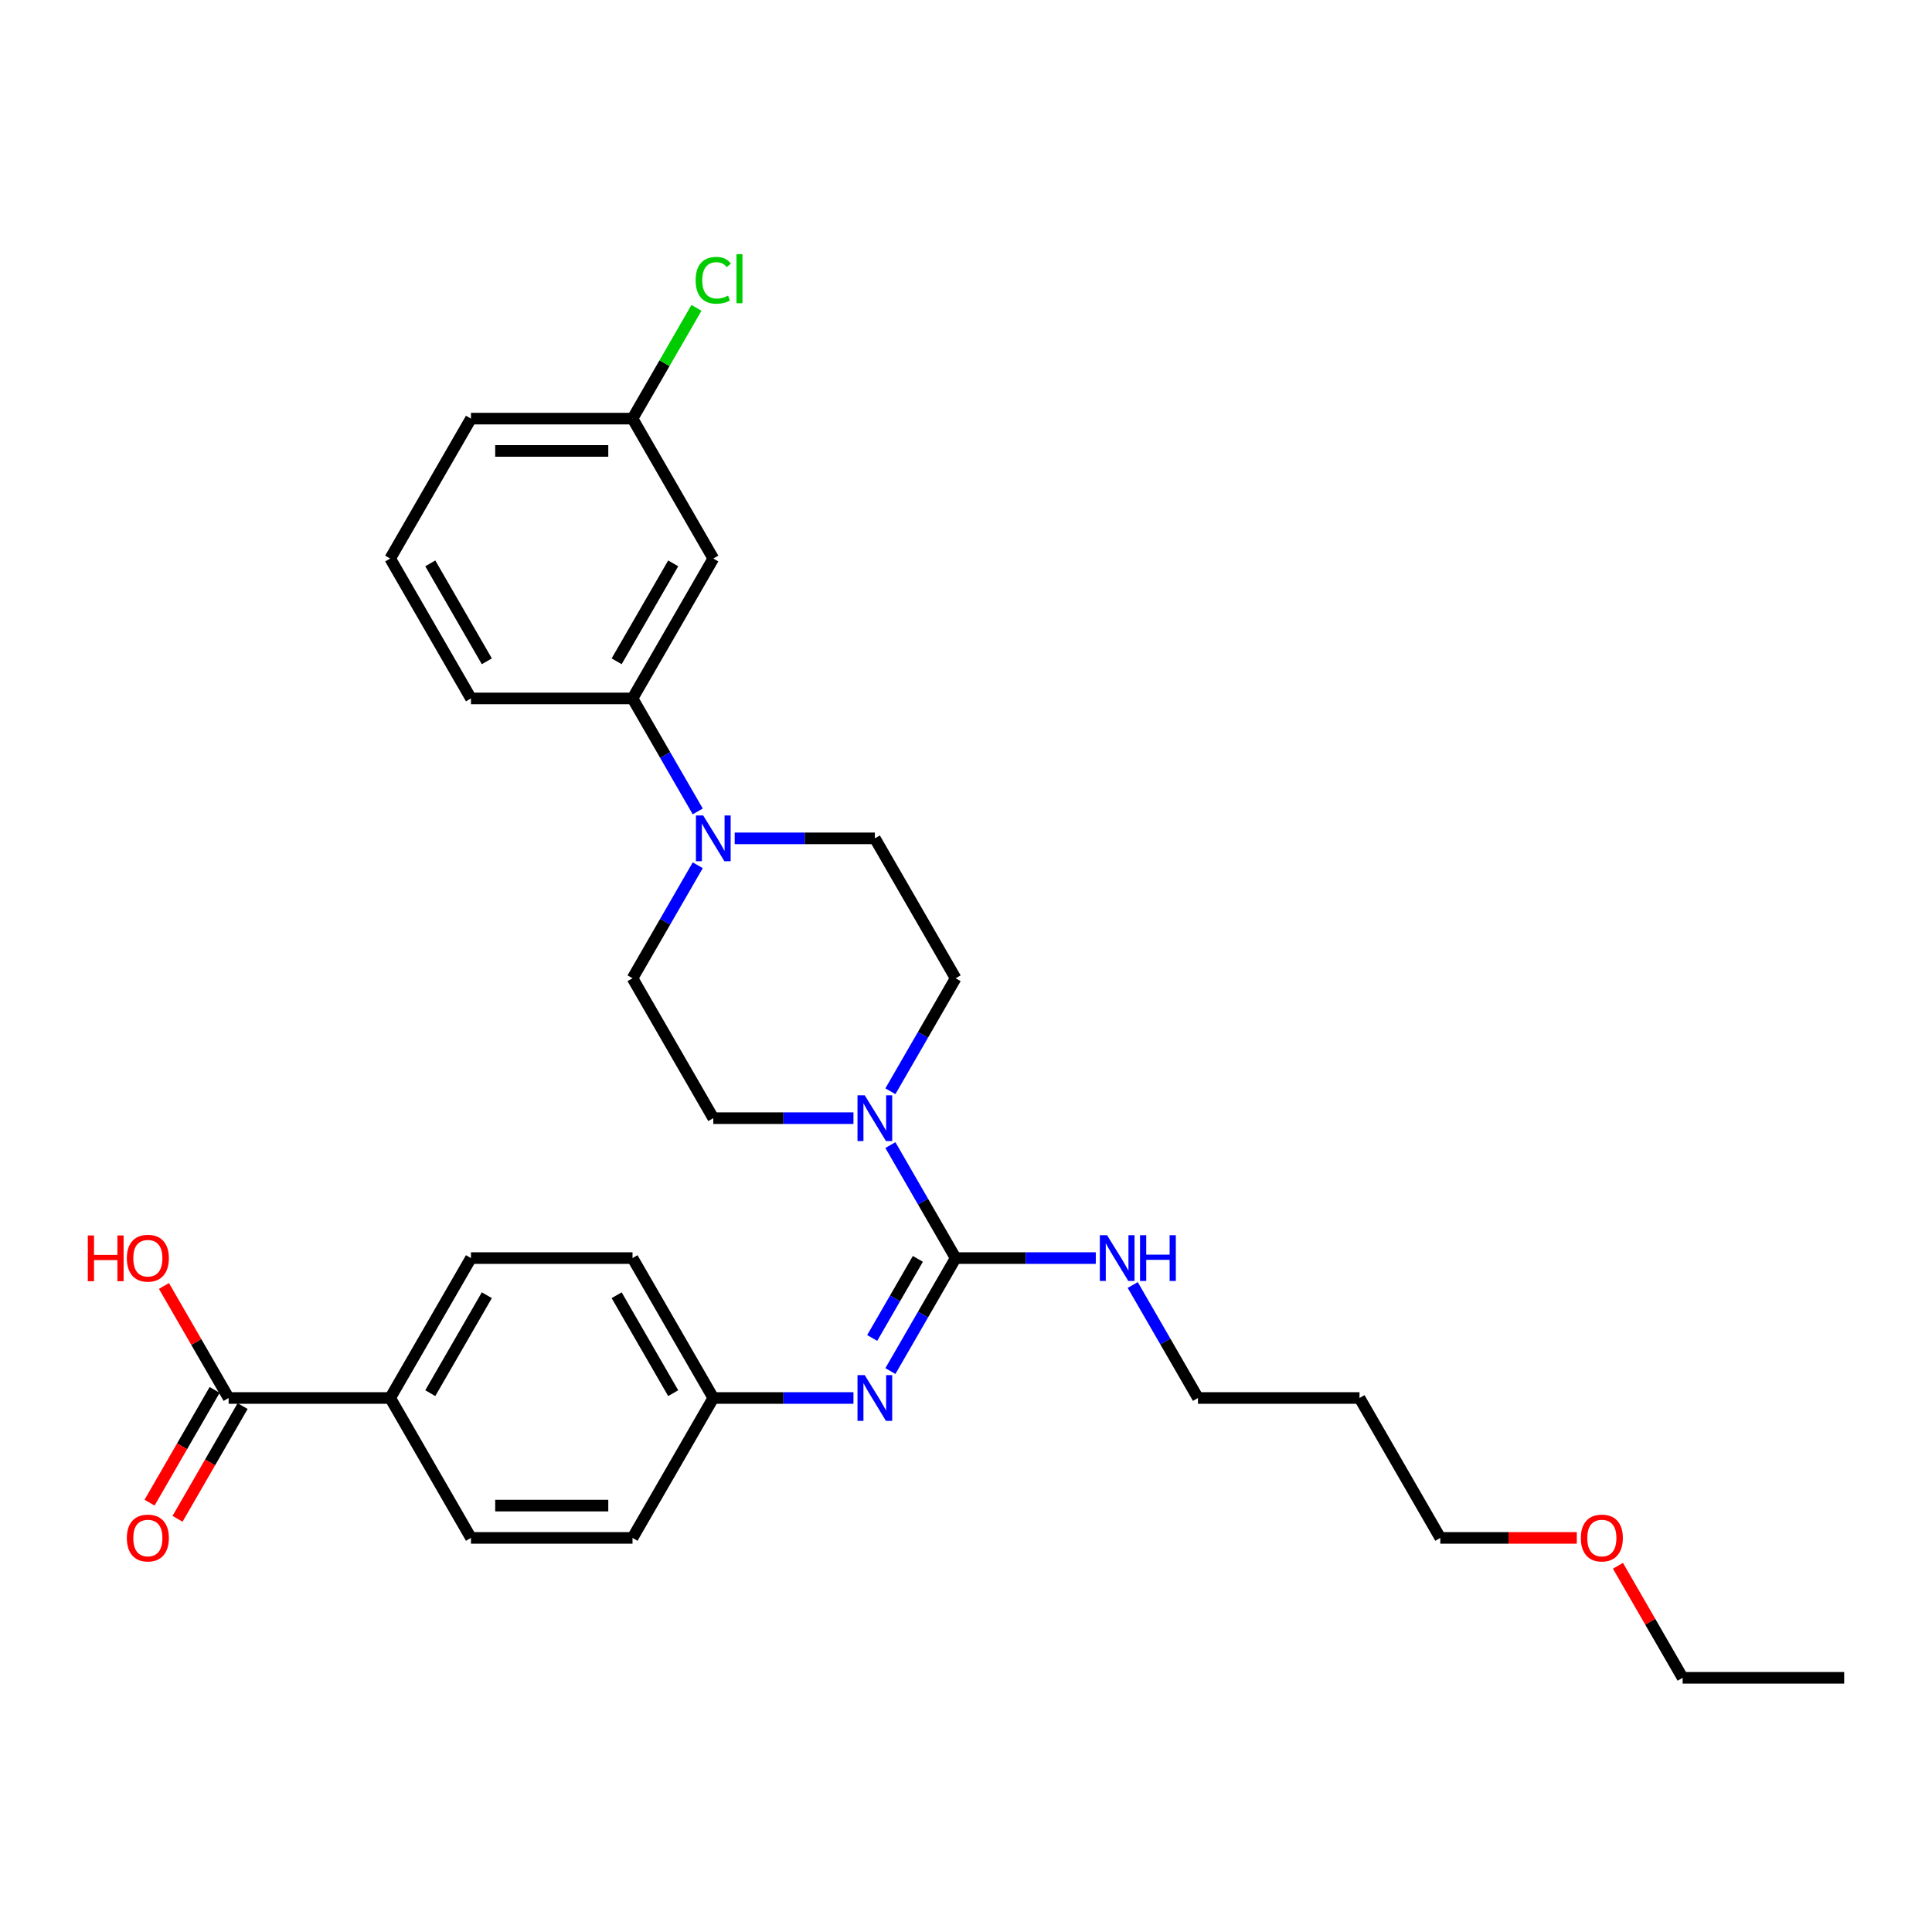 <?xml version='1.0' encoding='iso-8859-1'?>
<svg version='1.1' baseProfile='full'
              xmlns='http://www.w3.org/2000/svg'
                      xmlns:rdkit='http://www.rdkit.org/xml'
                      xmlns:xlink='http://www.w3.org/1999/xlink'
                  xml:space='preserve'
width='1000px' height='1000px' viewBox='0 0 1000 1000'>
<!-- END OF HEADER -->
<rect style='opacity:1.0;fill:#FFFFFF;stroke:none' width='1000' height='1000' x='0' y='0'> </rect>
<path class='bond-0' d='M 494.632,651.182 L 477.748,621.939' style='fill:none;fill-rule:evenodd;stroke:#000000;stroke-width:6px;stroke-linecap:butt;stroke-linejoin:miter;stroke-opacity:1' />
<path class='bond-0' d='M 477.748,621.939 L 460.864,592.696' style='fill:none;fill-rule:evenodd;stroke:#0000FF;stroke-width:6px;stroke-linecap:butt;stroke-linejoin:miter;stroke-opacity:1' />
<path class='bond-1' d='M 494.632,651.182 L 477.748,680.425' style='fill:none;fill-rule:evenodd;stroke:#000000;stroke-width:6px;stroke-linecap:butt;stroke-linejoin:miter;stroke-opacity:1' />
<path class='bond-1' d='M 477.748,680.425 L 460.864,709.669' style='fill:none;fill-rule:evenodd;stroke:#0000FF;stroke-width:6px;stroke-linecap:butt;stroke-linejoin:miter;stroke-opacity:1' />
<path class='bond-1' d='M 475.083,651.593 L 463.264,672.063' style='fill:none;fill-rule:evenodd;stroke:#000000;stroke-width:6px;stroke-linecap:butt;stroke-linejoin:miter;stroke-opacity:1' />
<path class='bond-1' d='M 463.264,672.063 L 451.446,692.534' style='fill:none;fill-rule:evenodd;stroke:#0000FF;stroke-width:6px;stroke-linecap:butt;stroke-linejoin:miter;stroke-opacity:1' />
<path class='bond-11' d='M 494.632,651.182 L 530.906,651.182' style='fill:none;fill-rule:evenodd;stroke:#000000;stroke-width:6px;stroke-linecap:butt;stroke-linejoin:miter;stroke-opacity:1' />
<path class='bond-11' d='M 530.906,651.182 L 567.181,651.182' style='fill:none;fill-rule:evenodd;stroke:#0000FF;stroke-width:6px;stroke-linecap:butt;stroke-linejoin:miter;stroke-opacity:1' />
<path class='bond-7' d='M 460.864,564.833 L 477.748,535.59' style='fill:none;fill-rule:evenodd;stroke:#0000FF;stroke-width:6px;stroke-linecap:butt;stroke-linejoin:miter;stroke-opacity:1' />
<path class='bond-7' d='M 477.748,535.59 L 494.632,506.347' style='fill:none;fill-rule:evenodd;stroke:#000000;stroke-width:6px;stroke-linecap:butt;stroke-linejoin:miter;stroke-opacity:1' />
<path class='bond-8' d='M 441.75,578.764 L 405.475,578.764' style='fill:none;fill-rule:evenodd;stroke:#0000FF;stroke-width:6px;stroke-linecap:butt;stroke-linejoin:miter;stroke-opacity:1' />
<path class='bond-8' d='M 405.475,578.764 L 369.2,578.764' style='fill:none;fill-rule:evenodd;stroke:#000000;stroke-width:6px;stroke-linecap:butt;stroke-linejoin:miter;stroke-opacity:1' />
<path class='bond-13' d='M 441.75,723.6 L 405.475,723.6' style='fill:none;fill-rule:evenodd;stroke:#0000FF;stroke-width:6px;stroke-linecap:butt;stroke-linejoin:miter;stroke-opacity:1' />
<path class='bond-13' d='M 405.475,723.6 L 369.2,723.6' style='fill:none;fill-rule:evenodd;stroke:#000000;stroke-width:6px;stroke-linecap:butt;stroke-linejoin:miter;stroke-opacity:1' />
<path class='bond-2' d='M 361.157,447.86 L 344.274,477.104' style='fill:none;fill-rule:evenodd;stroke:#0000FF;stroke-width:6px;stroke-linecap:butt;stroke-linejoin:miter;stroke-opacity:1' />
<path class='bond-2' d='M 344.274,477.104 L 327.39,506.347' style='fill:none;fill-rule:evenodd;stroke:#000000;stroke-width:6px;stroke-linecap:butt;stroke-linejoin:miter;stroke-opacity:1' />
<path class='bond-4' d='M 361.157,419.998 L 344.274,390.755' style='fill:none;fill-rule:evenodd;stroke:#0000FF;stroke-width:6px;stroke-linecap:butt;stroke-linejoin:miter;stroke-opacity:1' />
<path class='bond-4' d='M 344.274,390.755 L 327.39,361.511' style='fill:none;fill-rule:evenodd;stroke:#000000;stroke-width:6px;stroke-linecap:butt;stroke-linejoin:miter;stroke-opacity:1' />
<path class='bond-30' d='M 380.272,433.929 L 416.547,433.929' style='fill:none;fill-rule:evenodd;stroke:#0000FF;stroke-width:6px;stroke-linecap:butt;stroke-linejoin:miter;stroke-opacity:1' />
<path class='bond-30' d='M 416.547,433.929 L 452.821,433.929' style='fill:none;fill-rule:evenodd;stroke:#000000;stroke-width:6px;stroke-linecap:butt;stroke-linejoin:miter;stroke-opacity:1' />
<path class='bond-3' d='M 118.338,723.6 L 201.959,723.6' style='fill:none;fill-rule:evenodd;stroke:#000000;stroke-width:6px;stroke-linecap:butt;stroke-linejoin:miter;stroke-opacity:1' />
<path class='bond-12' d='M 111.097,719.419 L 94.252,748.595' style='fill:none;fill-rule:evenodd;stroke:#000000;stroke-width:6px;stroke-linecap:butt;stroke-linejoin:miter;stroke-opacity:1' />
<path class='bond-12' d='M 94.252,748.595 L 77.407,777.771' style='fill:none;fill-rule:evenodd;stroke:#FF0000;stroke-width:6px;stroke-linecap:butt;stroke-linejoin:miter;stroke-opacity:1' />
<path class='bond-12' d='M 125.58,727.781 L 108.735,756.957' style='fill:none;fill-rule:evenodd;stroke:#000000;stroke-width:6px;stroke-linecap:butt;stroke-linejoin:miter;stroke-opacity:1' />
<path class='bond-12' d='M 108.735,756.957 L 91.89,786.133' style='fill:none;fill-rule:evenodd;stroke:#FF0000;stroke-width:6px;stroke-linecap:butt;stroke-linejoin:miter;stroke-opacity:1' />
<path class='bond-17' d='M 118.338,723.6 L 101.6,694.607' style='fill:none;fill-rule:evenodd;stroke:#000000;stroke-width:6px;stroke-linecap:butt;stroke-linejoin:miter;stroke-opacity:1' />
<path class='bond-17' d='M 101.6,694.607 L 84.861,665.615' style='fill:none;fill-rule:evenodd;stroke:#FF0000;stroke-width:6px;stroke-linecap:butt;stroke-linejoin:miter;stroke-opacity:1' />
<path class='bond-5' d='M 327.39,361.511 L 369.2,289.094' style='fill:none;fill-rule:evenodd;stroke:#000000;stroke-width:6px;stroke-linecap:butt;stroke-linejoin:miter;stroke-opacity:1' />
<path class='bond-5' d='M 319.178,342.287 L 348.445,291.594' style='fill:none;fill-rule:evenodd;stroke:#000000;stroke-width:6px;stroke-linecap:butt;stroke-linejoin:miter;stroke-opacity:1' />
<path class='bond-22' d='M 327.39,361.511 L 243.769,361.511' style='fill:none;fill-rule:evenodd;stroke:#000000;stroke-width:6px;stroke-linecap:butt;stroke-linejoin:miter;stroke-opacity:1' />
<path class='bond-16' d='M 369.2,289.094 L 327.39,216.676' style='fill:none;fill-rule:evenodd;stroke:#000000;stroke-width:6px;stroke-linecap:butt;stroke-linejoin:miter;stroke-opacity:1' />
<path class='bond-6' d='M 201.959,723.6 L 243.769,651.182' style='fill:none;fill-rule:evenodd;stroke:#000000;stroke-width:6px;stroke-linecap:butt;stroke-linejoin:miter;stroke-opacity:1' />
<path class='bond-6' d='M 222.714,721.099 L 251.981,670.407' style='fill:none;fill-rule:evenodd;stroke:#000000;stroke-width:6px;stroke-linecap:butt;stroke-linejoin:miter;stroke-opacity:1' />
<path class='bond-31' d='M 201.959,723.6 L 243.769,796.017' style='fill:none;fill-rule:evenodd;stroke:#000000;stroke-width:6px;stroke-linecap:butt;stroke-linejoin:miter;stroke-opacity:1' />
<path class='bond-10' d='M 494.632,506.347 L 452.821,433.929' style='fill:none;fill-rule:evenodd;stroke:#000000;stroke-width:6px;stroke-linecap:butt;stroke-linejoin:miter;stroke-opacity:1' />
<path class='bond-9' d='M 369.2,578.764 L 327.39,506.347' style='fill:none;fill-rule:evenodd;stroke:#000000;stroke-width:6px;stroke-linecap:butt;stroke-linejoin:miter;stroke-opacity:1' />
<path class='bond-25' d='M 586.295,665.113 L 603.179,694.357' style='fill:none;fill-rule:evenodd;stroke:#0000FF;stroke-width:6px;stroke-linecap:butt;stroke-linejoin:miter;stroke-opacity:1' />
<path class='bond-25' d='M 603.179,694.357 L 620.063,723.6' style='fill:none;fill-rule:evenodd;stroke:#000000;stroke-width:6px;stroke-linecap:butt;stroke-linejoin:miter;stroke-opacity:1' />
<path class='bond-18' d='M 369.2,723.6 L 327.39,796.017' style='fill:none;fill-rule:evenodd;stroke:#000000;stroke-width:6px;stroke-linecap:butt;stroke-linejoin:miter;stroke-opacity:1' />
<path class='bond-19' d='M 369.2,723.6 L 327.39,651.182' style='fill:none;fill-rule:evenodd;stroke:#000000;stroke-width:6px;stroke-linecap:butt;stroke-linejoin:miter;stroke-opacity:1' />
<path class='bond-19' d='M 348.445,721.099 L 319.178,670.407' style='fill:none;fill-rule:evenodd;stroke:#000000;stroke-width:6px;stroke-linecap:butt;stroke-linejoin:miter;stroke-opacity:1' />
<path class='bond-14' d='M 243.769,796.017 L 327.39,796.017' style='fill:none;fill-rule:evenodd;stroke:#000000;stroke-width:6px;stroke-linecap:butt;stroke-linejoin:miter;stroke-opacity:1' />
<path class='bond-14' d='M 256.313,779.293 L 314.847,779.293' style='fill:none;fill-rule:evenodd;stroke:#000000;stroke-width:6px;stroke-linecap:butt;stroke-linejoin:miter;stroke-opacity:1' />
<path class='bond-15' d='M 243.769,651.182 L 327.39,651.182' style='fill:none;fill-rule:evenodd;stroke:#000000;stroke-width:6px;stroke-linecap:butt;stroke-linejoin:miter;stroke-opacity:1' />
<path class='bond-20' d='M 327.39,216.676 L 343.941,188.01' style='fill:none;fill-rule:evenodd;stroke:#000000;stroke-width:6px;stroke-linecap:butt;stroke-linejoin:miter;stroke-opacity:1' />
<path class='bond-20' d='M 343.941,188.01 L 360.491,159.344' style='fill:none;fill-rule:evenodd;stroke:#00CC00;stroke-width:6px;stroke-linecap:butt;stroke-linejoin:miter;stroke-opacity:1' />
<path class='bond-32' d='M 327.39,216.676 L 243.769,216.676' style='fill:none;fill-rule:evenodd;stroke:#000000;stroke-width:6px;stroke-linecap:butt;stroke-linejoin:miter;stroke-opacity:1' />
<path class='bond-32' d='M 314.847,233.4 L 256.313,233.4' style='fill:none;fill-rule:evenodd;stroke:#000000;stroke-width:6px;stroke-linecap:butt;stroke-linejoin:miter;stroke-opacity:1' />
<path class='bond-21' d='M 703.683,723.6 L 620.063,723.6' style='fill:none;fill-rule:evenodd;stroke:#000000;stroke-width:6px;stroke-linecap:butt;stroke-linejoin:miter;stroke-opacity:1' />
<path class='bond-26' d='M 703.683,723.6 L 745.494,796.017' style='fill:none;fill-rule:evenodd;stroke:#000000;stroke-width:6px;stroke-linecap:butt;stroke-linejoin:miter;stroke-opacity:1' />
<path class='bond-23' d='M 243.769,361.511 L 201.959,289.094' style='fill:none;fill-rule:evenodd;stroke:#000000;stroke-width:6px;stroke-linecap:butt;stroke-linejoin:miter;stroke-opacity:1' />
<path class='bond-23' d='M 251.981,342.287 L 222.714,291.594' style='fill:none;fill-rule:evenodd;stroke:#000000;stroke-width:6px;stroke-linecap:butt;stroke-linejoin:miter;stroke-opacity:1' />
<path class='bond-27' d='M 201.959,289.094 L 243.769,216.676' style='fill:none;fill-rule:evenodd;stroke:#000000;stroke-width:6px;stroke-linecap:butt;stroke-linejoin:miter;stroke-opacity:1' />
<path class='bond-24' d='M 816.153,796.017 L 780.823,796.017' style='fill:none;fill-rule:evenodd;stroke:#FF0000;stroke-width:6px;stroke-linecap:butt;stroke-linejoin:miter;stroke-opacity:1' />
<path class='bond-24' d='M 780.823,796.017 L 745.494,796.017' style='fill:none;fill-rule:evenodd;stroke:#000000;stroke-width:6px;stroke-linecap:butt;stroke-linejoin:miter;stroke-opacity:1' />
<path class='bond-28' d='M 837.447,810.45 L 854.186,839.443' style='fill:none;fill-rule:evenodd;stroke:#FF0000;stroke-width:6px;stroke-linecap:butt;stroke-linejoin:miter;stroke-opacity:1' />
<path class='bond-28' d='M 854.186,839.443 L 870.925,868.435' style='fill:none;fill-rule:evenodd;stroke:#000000;stroke-width:6px;stroke-linecap:butt;stroke-linejoin:miter;stroke-opacity:1' />
<path class='bond-29' d='M 870.925,868.435 L 954.545,868.435' style='fill:none;fill-rule:evenodd;stroke:#000000;stroke-width:6px;stroke-linecap:butt;stroke-linejoin:miter;stroke-opacity:1' />
<path  class='atom-1' d='M 447.587 566.924
L 455.347 579.467
Q 456.116 580.704, 457.353 582.946
Q 458.591 585.187, 458.658 585.32
L 458.658 566.924
L 461.802 566.924
L 461.802 590.605
L 458.558 590.605
L 450.229 576.891
Q 449.259 575.286, 448.222 573.446
Q 447.219 571.607, 446.918 571.038
L 446.918 590.605
L 443.84 590.605
L 443.84 566.924
L 447.587 566.924
' fill='#0000FF'/>
<path  class='atom-2' d='M 447.587 711.759
L 455.347 724.302
Q 456.116 725.54, 457.353 727.781
Q 458.591 730.022, 458.658 730.156
L 458.658 711.759
L 461.802 711.759
L 461.802 735.44
L 458.558 735.44
L 450.229 721.727
Q 449.259 720.121, 448.222 718.282
Q 447.219 716.442, 446.918 715.873
L 446.918 735.44
L 443.84 735.44
L 443.84 711.759
L 447.587 711.759
' fill='#0000FF'/>
<path  class='atom-3' d='M 363.966 422.088
L 371.726 434.632
Q 372.495 435.869, 373.733 438.11
Q 374.97 440.351, 375.037 440.485
L 375.037 422.088
L 378.181 422.088
L 378.181 445.77
L 374.937 445.77
L 366.608 432.056
Q 365.638 430.451, 364.601 428.611
Q 363.598 426.771, 363.297 426.203
L 363.297 445.77
L 360.22 445.77
L 360.22 422.088
L 363.966 422.088
' fill='#0000FF'/>
<path  class='atom-12' d='M 573.018 639.341
L 580.778 651.885
Q 581.547 653.122, 582.785 655.363
Q 584.022 657.604, 584.089 657.738
L 584.089 639.341
L 587.233 639.341
L 587.233 663.023
L 583.989 663.023
L 575.66 649.309
Q 574.69 647.704, 573.653 645.864
Q 572.65 644.024, 572.349 643.456
L 572.349 663.023
L 569.271 663.023
L 569.271 639.341
L 573.018 639.341
' fill='#0000FF'/>
<path  class='atom-12' d='M 590.076 639.341
L 593.287 639.341
L 593.287 649.409
L 605.396 649.409
L 605.396 639.341
L 608.607 639.341
L 608.607 663.023
L 605.396 663.023
L 605.396 652.085
L 593.287 652.085
L 593.287 663.023
L 590.076 663.023
L 590.076 639.341
' fill='#0000FF'/>
<path  class='atom-13' d='M 65.657 796.084
Q 65.657 790.398, 68.467 787.221
Q 71.277 784.043, 76.528 784.043
Q 81.779 784.043, 84.589 787.221
Q 87.399 790.398, 87.399 796.084
Q 87.399 801.837, 84.556 805.115
Q 81.713 808.36, 76.528 808.36
Q 71.31 808.36, 68.467 805.115
Q 65.657 801.871, 65.657 796.084
M 76.528 805.684
Q 80.14 805.684, 82.08 803.276
Q 84.054 800.834, 84.054 796.084
Q 84.054 791.435, 82.08 789.094
Q 80.14 786.719, 76.528 786.719
Q 72.916 786.719, 70.942 789.06
Q 69.002 791.402, 69.002 796.084
Q 69.002 800.867, 70.942 803.276
Q 72.916 805.684, 76.528 805.684
' fill='#FF0000'/>
<path  class='atom-18' d='M 45.455 639.475
L 48.666 639.475
L 48.666 649.543
L 60.774 649.543
L 60.774 639.475
L 63.985 639.475
L 63.985 663.157
L 60.774 663.157
L 60.774 652.219
L 48.666 652.219
L 48.666 663.157
L 45.455 663.157
L 45.455 639.475
' fill='#FF0000'/>
<path  class='atom-18' d='M 65.657 651.249
Q 65.657 645.563, 68.467 642.385
Q 71.277 639.208, 76.528 639.208
Q 81.779 639.208, 84.589 642.385
Q 87.399 645.563, 87.399 651.249
Q 87.399 657.002, 84.556 660.28
Q 81.713 663.525, 76.528 663.525
Q 71.31 663.525, 68.467 660.28
Q 65.657 657.036, 65.657 651.249
M 76.528 660.849
Q 80.14 660.849, 82.08 658.44
Q 84.054 655.999, 84.054 651.249
Q 84.054 646.6, 82.08 644.258
Q 80.14 641.884, 76.528 641.884
Q 72.916 641.884, 70.942 644.225
Q 69.002 646.566, 69.002 651.249
Q 69.002 656.032, 70.942 658.44
Q 72.916 660.849, 76.528 660.849
' fill='#FF0000'/>
<path  class='atom-21' d='M 360.069 145.078
Q 360.069 139.191, 362.812 136.114
Q 365.588 133.003, 370.839 133.003
Q 375.723 133.003, 378.332 136.448
L 376.124 138.255
Q 374.218 135.746, 370.839 135.746
Q 367.26 135.746, 365.354 138.154
Q 363.481 140.529, 363.481 145.078
Q 363.481 149.761, 365.421 152.169
Q 367.394 154.577, 371.207 154.577
Q 373.816 154.577, 376.86 153.005
L 377.797 155.514
Q 376.559 156.317, 374.686 156.785
Q 372.813 157.253, 370.739 157.253
Q 365.588 157.253, 362.812 154.109
Q 360.069 150.965, 360.069 145.078
' fill='#00CC00'/>
<path  class='atom-21' d='M 381.208 131.565
L 384.286 131.565
L 384.286 156.952
L 381.208 156.952
L 381.208 131.565
' fill='#00CC00'/>
<path  class='atom-25' d='M 818.244 796.084
Q 818.244 790.398, 821.053 787.221
Q 823.863 784.043, 829.114 784.043
Q 834.366 784.043, 837.175 787.221
Q 839.985 790.398, 839.985 796.084
Q 839.985 801.837, 837.142 805.115
Q 834.299 808.36, 829.114 808.36
Q 823.896 808.36, 821.053 805.115
Q 818.244 801.871, 818.244 796.084
M 829.114 805.684
Q 832.727 805.684, 834.667 803.276
Q 836.64 800.834, 836.64 796.084
Q 836.64 791.435, 834.667 789.094
Q 832.727 786.719, 829.114 786.719
Q 825.502 786.719, 823.529 789.06
Q 821.589 791.402, 821.589 796.084
Q 821.589 800.867, 823.529 803.276
Q 825.502 805.684, 829.114 805.684
' fill='#FF0000'/>
</svg>
